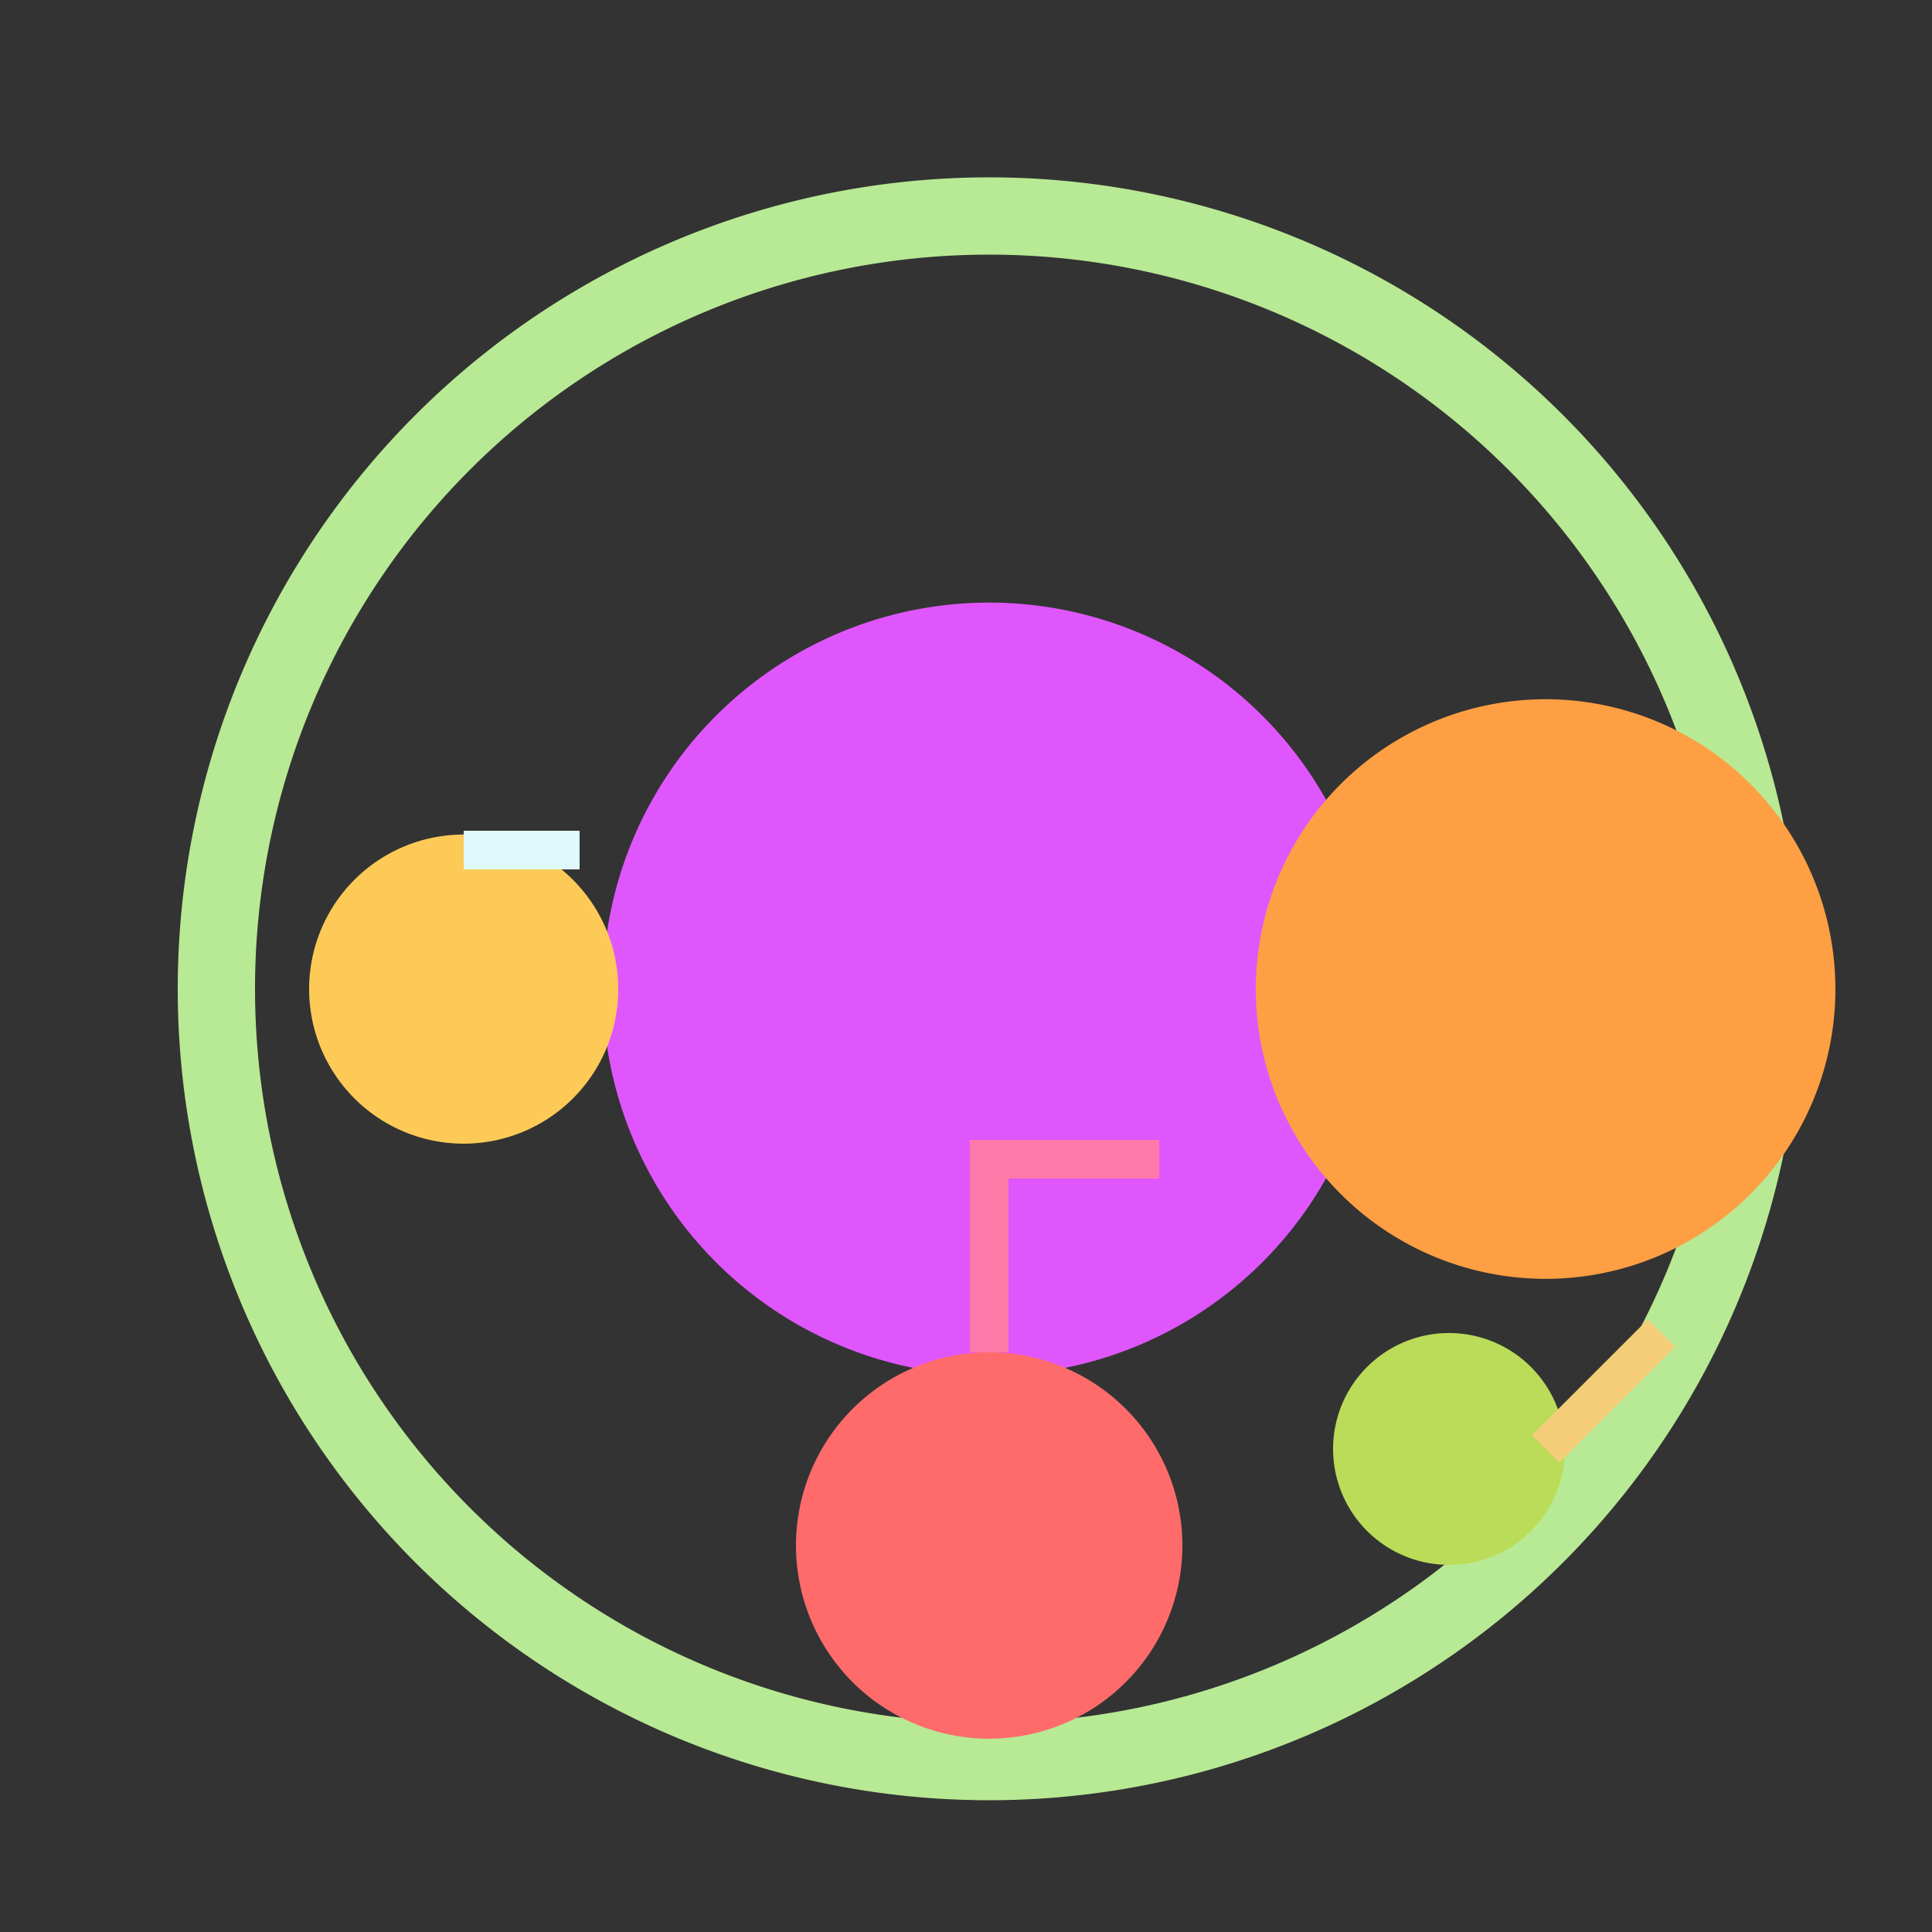 <!--

Generated by DrawGPT.
Free, open source, AI generated images in SVG, PNG, and HTML Canvas format.
https://drawgpt.ai

Created: 2023-09-26T07:17:30.866Z
Link: https://drawgpt.ai/prompt/34237/

-->
<svg xmlns="http://www.w3.org/2000/svg" xmlns:xlink="http://www.w3.org/1999/xlink" width="500" height="500"><rect width="100%" height="100%" fill="#333333" stroke="none"/><defs/><g><path fill="none" stroke="#b8e994" paint-order="fill stroke markers" d=" M 456 256 A 200 200 0 1 1 456 255.8" stroke-miterlimit="10" stroke-width="20" stroke-dasharray=""/><path fill="#e056fd" stroke="none" paint-order="stroke fill markers" d=" M 356 256 A 100 100 0 1 1 356 255.9"/><path fill="#ff9f43" stroke="none" paint-order="stroke fill markers" d=" M 475 256 A 75 75 0 1 1 475 255.925"/><path fill="#ff6b6b" stroke="none" paint-order="stroke fill markers" d=" M 306 400 A 50 50 0 1 1 306 399.95"/><path fill="#feca57" stroke="none" paint-order="stroke fill markers" d=" M 160 256 A 40 40 0 1 1 160 255.96"/><path fill="#badc58" stroke="none" paint-order="stroke fill markers" d=" M 405 375 A 30 30 0 1 1 405 374.97"/><path fill="none" stroke="#f5cd79" paint-order="fill stroke markers" d=" M 400 375 L 430 345" stroke-miterlimit="10" stroke-width="10" stroke-dasharray=""/><path fill="none" stroke="#fd79a8" paint-order="fill stroke markers" d=" M 256 350 L 256 300 L 300 300" stroke-miterlimit="10" stroke-width="10" stroke-dasharray=""/><path fill="none" stroke="#dff9fb" paint-order="fill stroke markers" d=" M 120 220 L 150 220" stroke-miterlimit="10" stroke-width="10" stroke-dasharray=""/></g></svg>